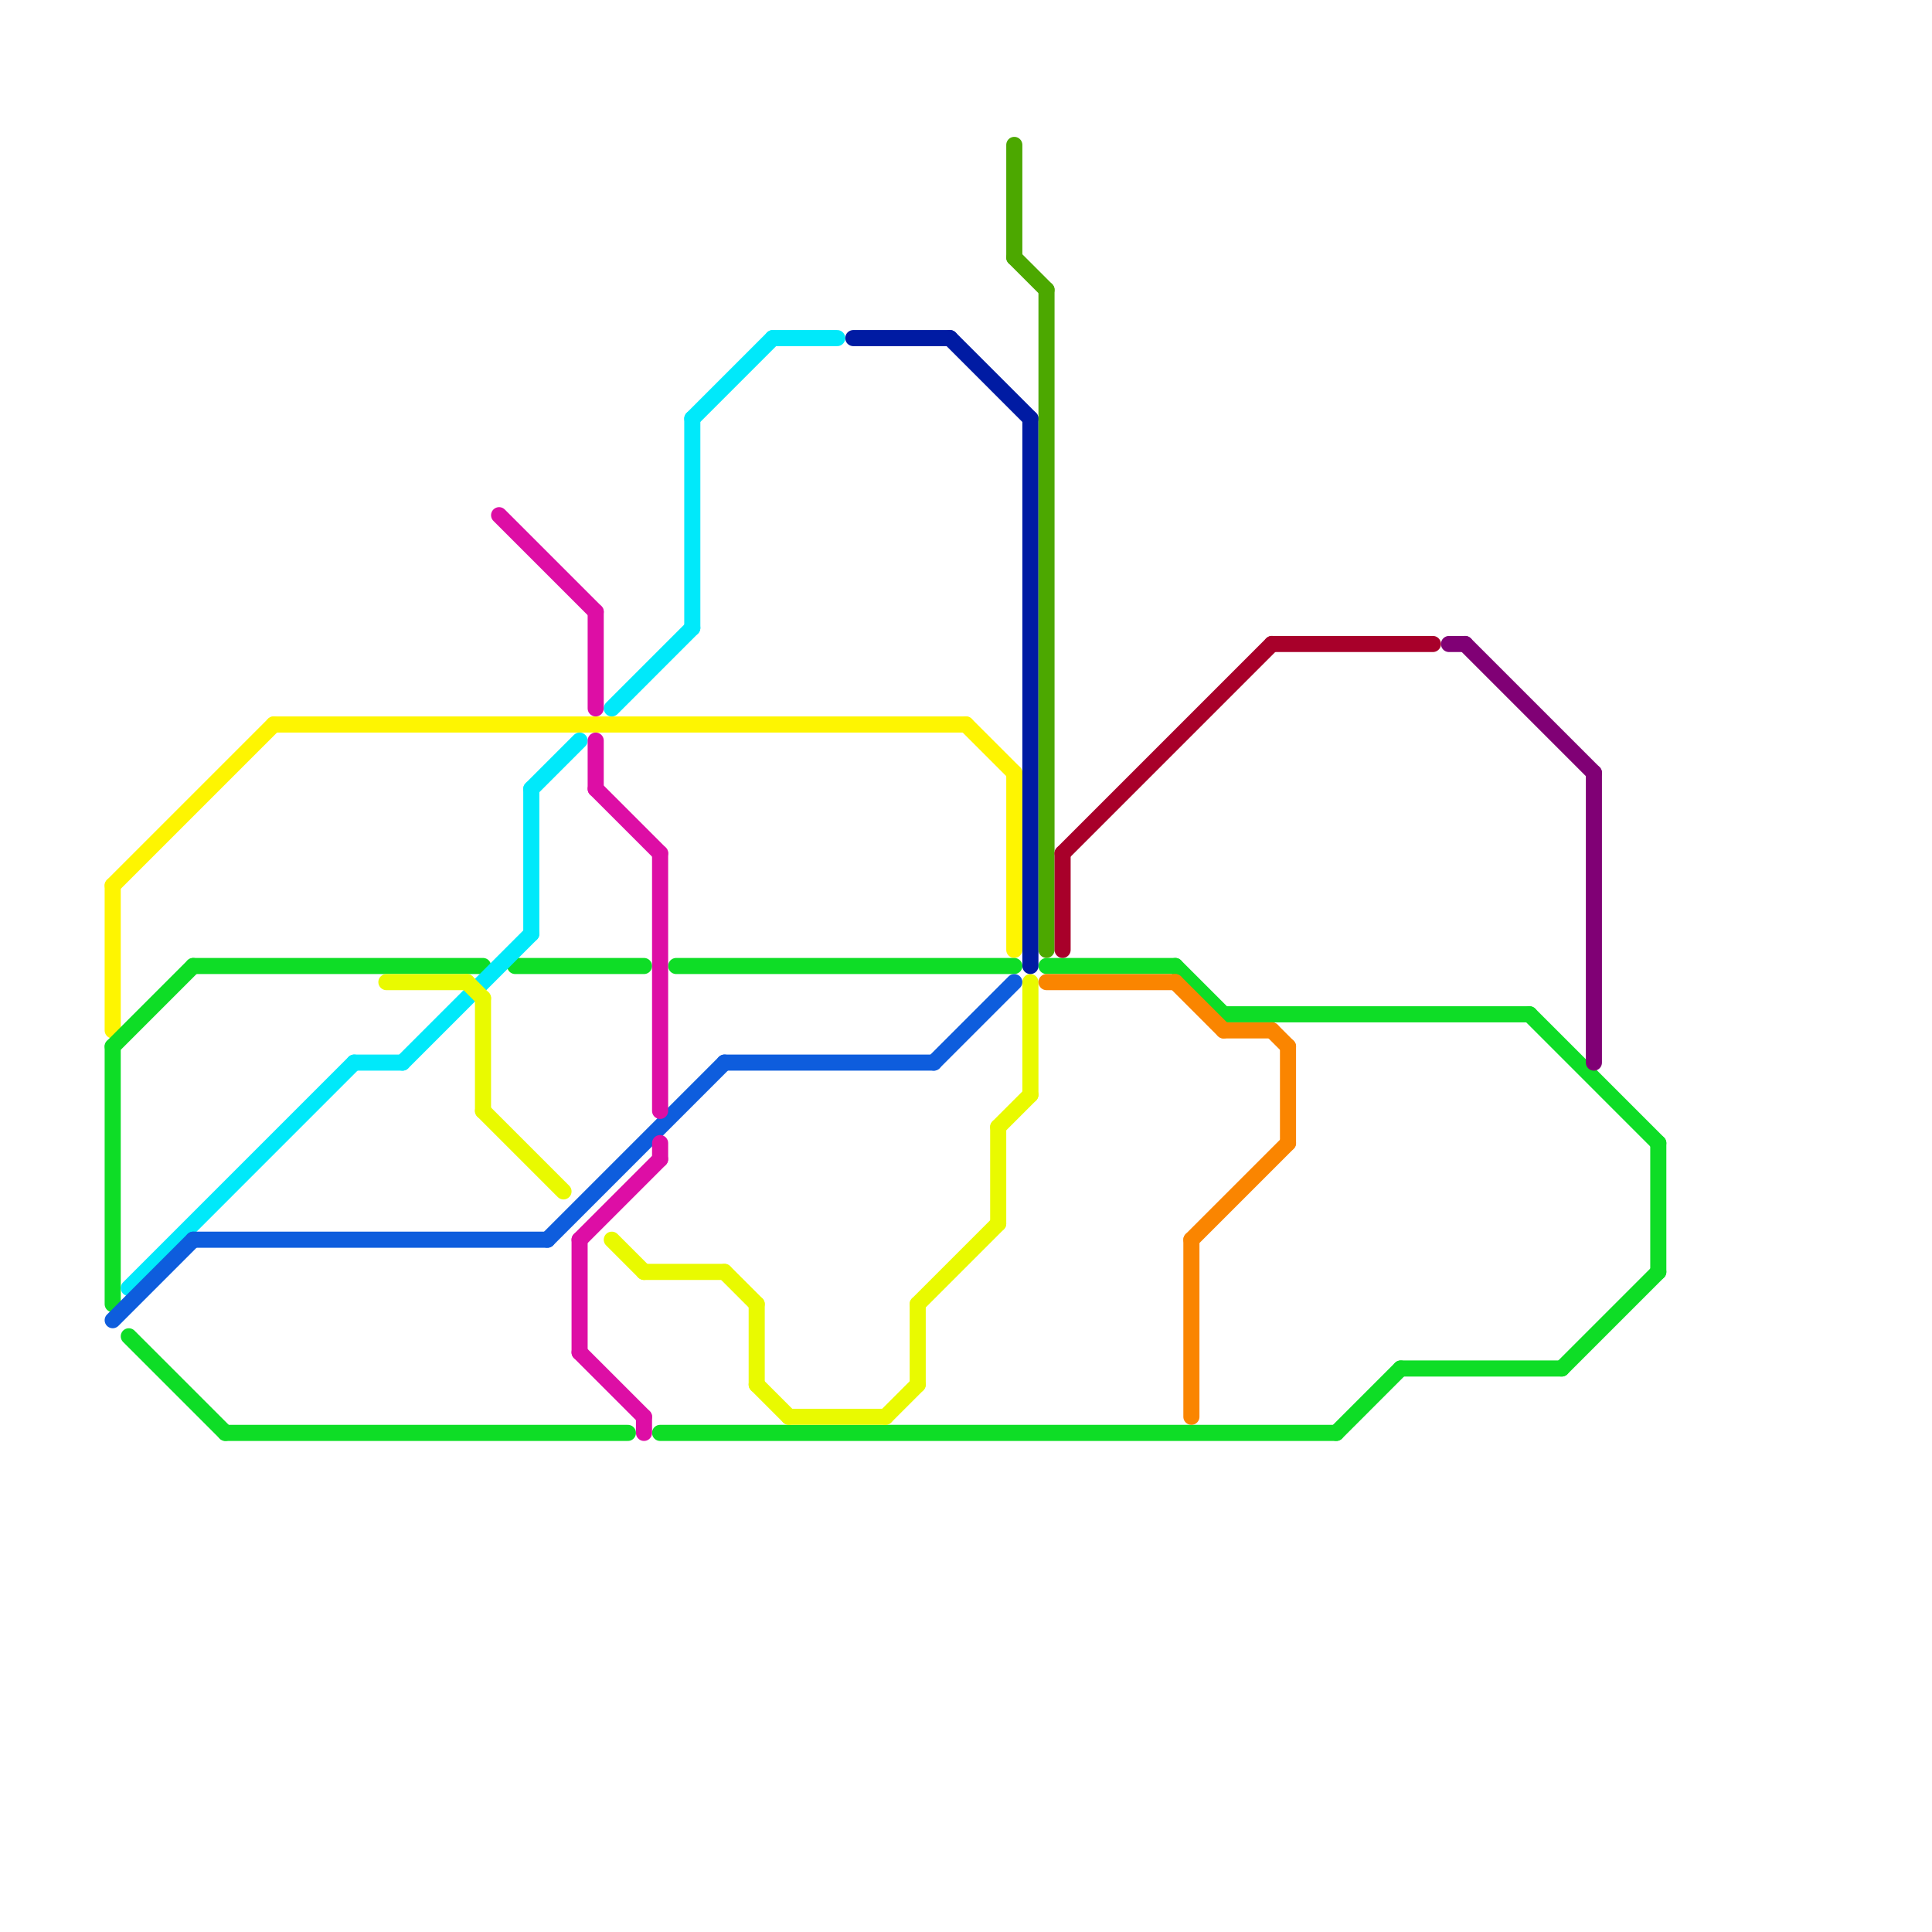 
<svg version="1.1" xmlns="http://www.w3.org/2000/svg" viewBox="0 0 120 120">
<style>text { font: 1px Helvetica; font-weight: 600; white-space: pre; dominant-baseline: central; } line { stroke-width: 1; fill: none; stroke-linecap: round; stroke-linejoin: round; } .c0 { stroke: #fef501 } .c1 { stroke: #0edd26 } .c2 { stroke: #00e9fa } .c3 { stroke: #0e5ddd } .c4 { stroke: #e9fa00 } .c5 { stroke: #dd0ea5 } .c6 { stroke: #001ba3 } .c7 { stroke: #4ca800 } .c8 { stroke: #fa8500 } .c9 { stroke: #a8002a } .c10 { stroke: #800075 }</style><defs><g id="wm-xf"><circle r="1.2" fill="#000"/><circle r="0.9" fill="#fff"/><circle r="0.6" fill="#000"/><circle r="0.3" fill="#fff"/></g><g id="wm"><circle r="0.6" fill="#000"/><circle r="0.3" fill="#fff"/></g></defs><line class="c0" x1="17" y1="45" x2="60" y2="45"/><line class="c0" x1="60" y1="45" x2="63" y2="48"/><line class="c0" x1="63" y1="48" x2="63" y2="59"/><line class="c0" x1="7" y1="55" x2="7" y2="64"/><line class="c0" x1="7" y1="55" x2="17" y2="45"/><line class="c1" x1="97" y1="85" x2="103" y2="79"/><line class="c1" x1="14" y1="89" x2="39" y2="89"/><line class="c1" x1="95" y1="63" x2="103" y2="71"/><line class="c1" x1="7" y1="65" x2="12" y2="60"/><line class="c1" x1="41" y1="89" x2="83" y2="89"/><line class="c1" x1="12" y1="60" x2="30" y2="60"/><line class="c1" x1="87" y1="85" x2="97" y2="85"/><line class="c1" x1="8" y1="83" x2="14" y2="89"/><line class="c1" x1="65" y1="60" x2="73" y2="60"/><line class="c1" x1="103" y1="71" x2="103" y2="79"/><line class="c1" x1="32" y1="60" x2="40" y2="60"/><line class="c1" x1="7" y1="65" x2="7" y2="81"/><line class="c1" x1="83" y1="89" x2="87" y2="85"/><line class="c1" x1="73" y1="60" x2="76" y2="63"/><line class="c1" x1="76" y1="63" x2="95" y2="63"/><line class="c1" x1="42" y1="60" x2="63" y2="60"/><line class="c2" x1="48" y1="21" x2="52" y2="21"/><line class="c2" x1="33" y1="49" x2="33" y2="58"/><line class="c2" x1="25" y1="66" x2="33" y2="58"/><line class="c2" x1="43" y1="26" x2="48" y2="21"/><line class="c2" x1="38" y1="44" x2="43" y2="39"/><line class="c2" x1="22" y1="66" x2="25" y2="66"/><line class="c2" x1="43" y1="26" x2="43" y2="39"/><line class="c2" x1="8" y1="80" x2="22" y2="66"/><line class="c2" x1="33" y1="49" x2="36" y2="46"/><line class="c3" x1="34" y1="77" x2="45" y2="66"/><line class="c3" x1="45" y1="66" x2="58" y2="66"/><line class="c3" x1="12" y1="77" x2="34" y2="77"/><line class="c3" x1="58" y1="66" x2="63" y2="61"/><line class="c3" x1="7" y1="82" x2="12" y2="77"/><line class="c4" x1="40" y1="79" x2="45" y2="79"/><line class="c4" x1="45" y1="79" x2="47" y2="81"/><line class="c4" x1="24" y1="61" x2="29" y2="61"/><line class="c4" x1="55" y1="88" x2="57" y2="86"/><line class="c4" x1="38" y1="77" x2="40" y2="79"/><line class="c4" x1="29" y1="61" x2="30" y2="62"/><line class="c4" x1="64" y1="61" x2="64" y2="68"/><line class="c4" x1="30" y1="62" x2="30" y2="69"/><line class="c4" x1="62" y1="70" x2="62" y2="76"/><line class="c4" x1="49" y1="88" x2="55" y2="88"/><line class="c4" x1="62" y1="70" x2="64" y2="68"/><line class="c4" x1="47" y1="86" x2="49" y2="88"/><line class="c4" x1="30" y1="69" x2="35" y2="74"/><line class="c4" x1="57" y1="81" x2="57" y2="86"/><line class="c4" x1="57" y1="81" x2="62" y2="76"/><line class="c4" x1="47" y1="81" x2="47" y2="86"/><line class="c5" x1="36" y1="84" x2="40" y2="88"/><line class="c5" x1="31" y1="32" x2="37" y2="38"/><line class="c5" x1="36" y1="77" x2="36" y2="84"/><line class="c5" x1="37" y1="38" x2="37" y2="44"/><line class="c5" x1="41" y1="71" x2="41" y2="72"/><line class="c5" x1="37" y1="46" x2="37" y2="49"/><line class="c5" x1="40" y1="88" x2="40" y2="89"/><line class="c5" x1="37" y1="49" x2="41" y2="53"/><line class="c5" x1="41" y1="53" x2="41" y2="69"/><line class="c5" x1="36" y1="77" x2="41" y2="72"/><line class="c6" x1="53" y1="21" x2="59" y2="21"/><line class="c6" x1="59" y1="21" x2="64" y2="26"/><line class="c6" x1="64" y1="26" x2="64" y2="60"/><line class="c7" x1="63" y1="9" x2="63" y2="16"/><line class="c7" x1="65" y1="18" x2="65" y2="59"/><line class="c7" x1="63" y1="16" x2="65" y2="18"/><line class="c8" x1="76" y1="64" x2="79" y2="64"/><line class="c8" x1="80" y1="65" x2="80" y2="71"/><line class="c8" x1="65" y1="61" x2="73" y2="61"/><line class="c8" x1="74" y1="77" x2="80" y2="71"/><line class="c8" x1="79" y1="64" x2="80" y2="65"/><line class="c8" x1="73" y1="61" x2="76" y2="64"/><line class="c8" x1="74" y1="77" x2="74" y2="88"/><line class="c9" x1="66" y1="53" x2="66" y2="59"/><line class="c9" x1="79" y1="40" x2="89" y2="40"/><line class="c9" x1="66" y1="53" x2="79" y2="40"/><line class="c10" x1="91" y1="40" x2="99" y2="48"/><line class="c10" x1="99" y1="48" x2="99" y2="66"/><line class="c10" x1="90" y1="40" x2="91" y2="40"/>
</svg>
